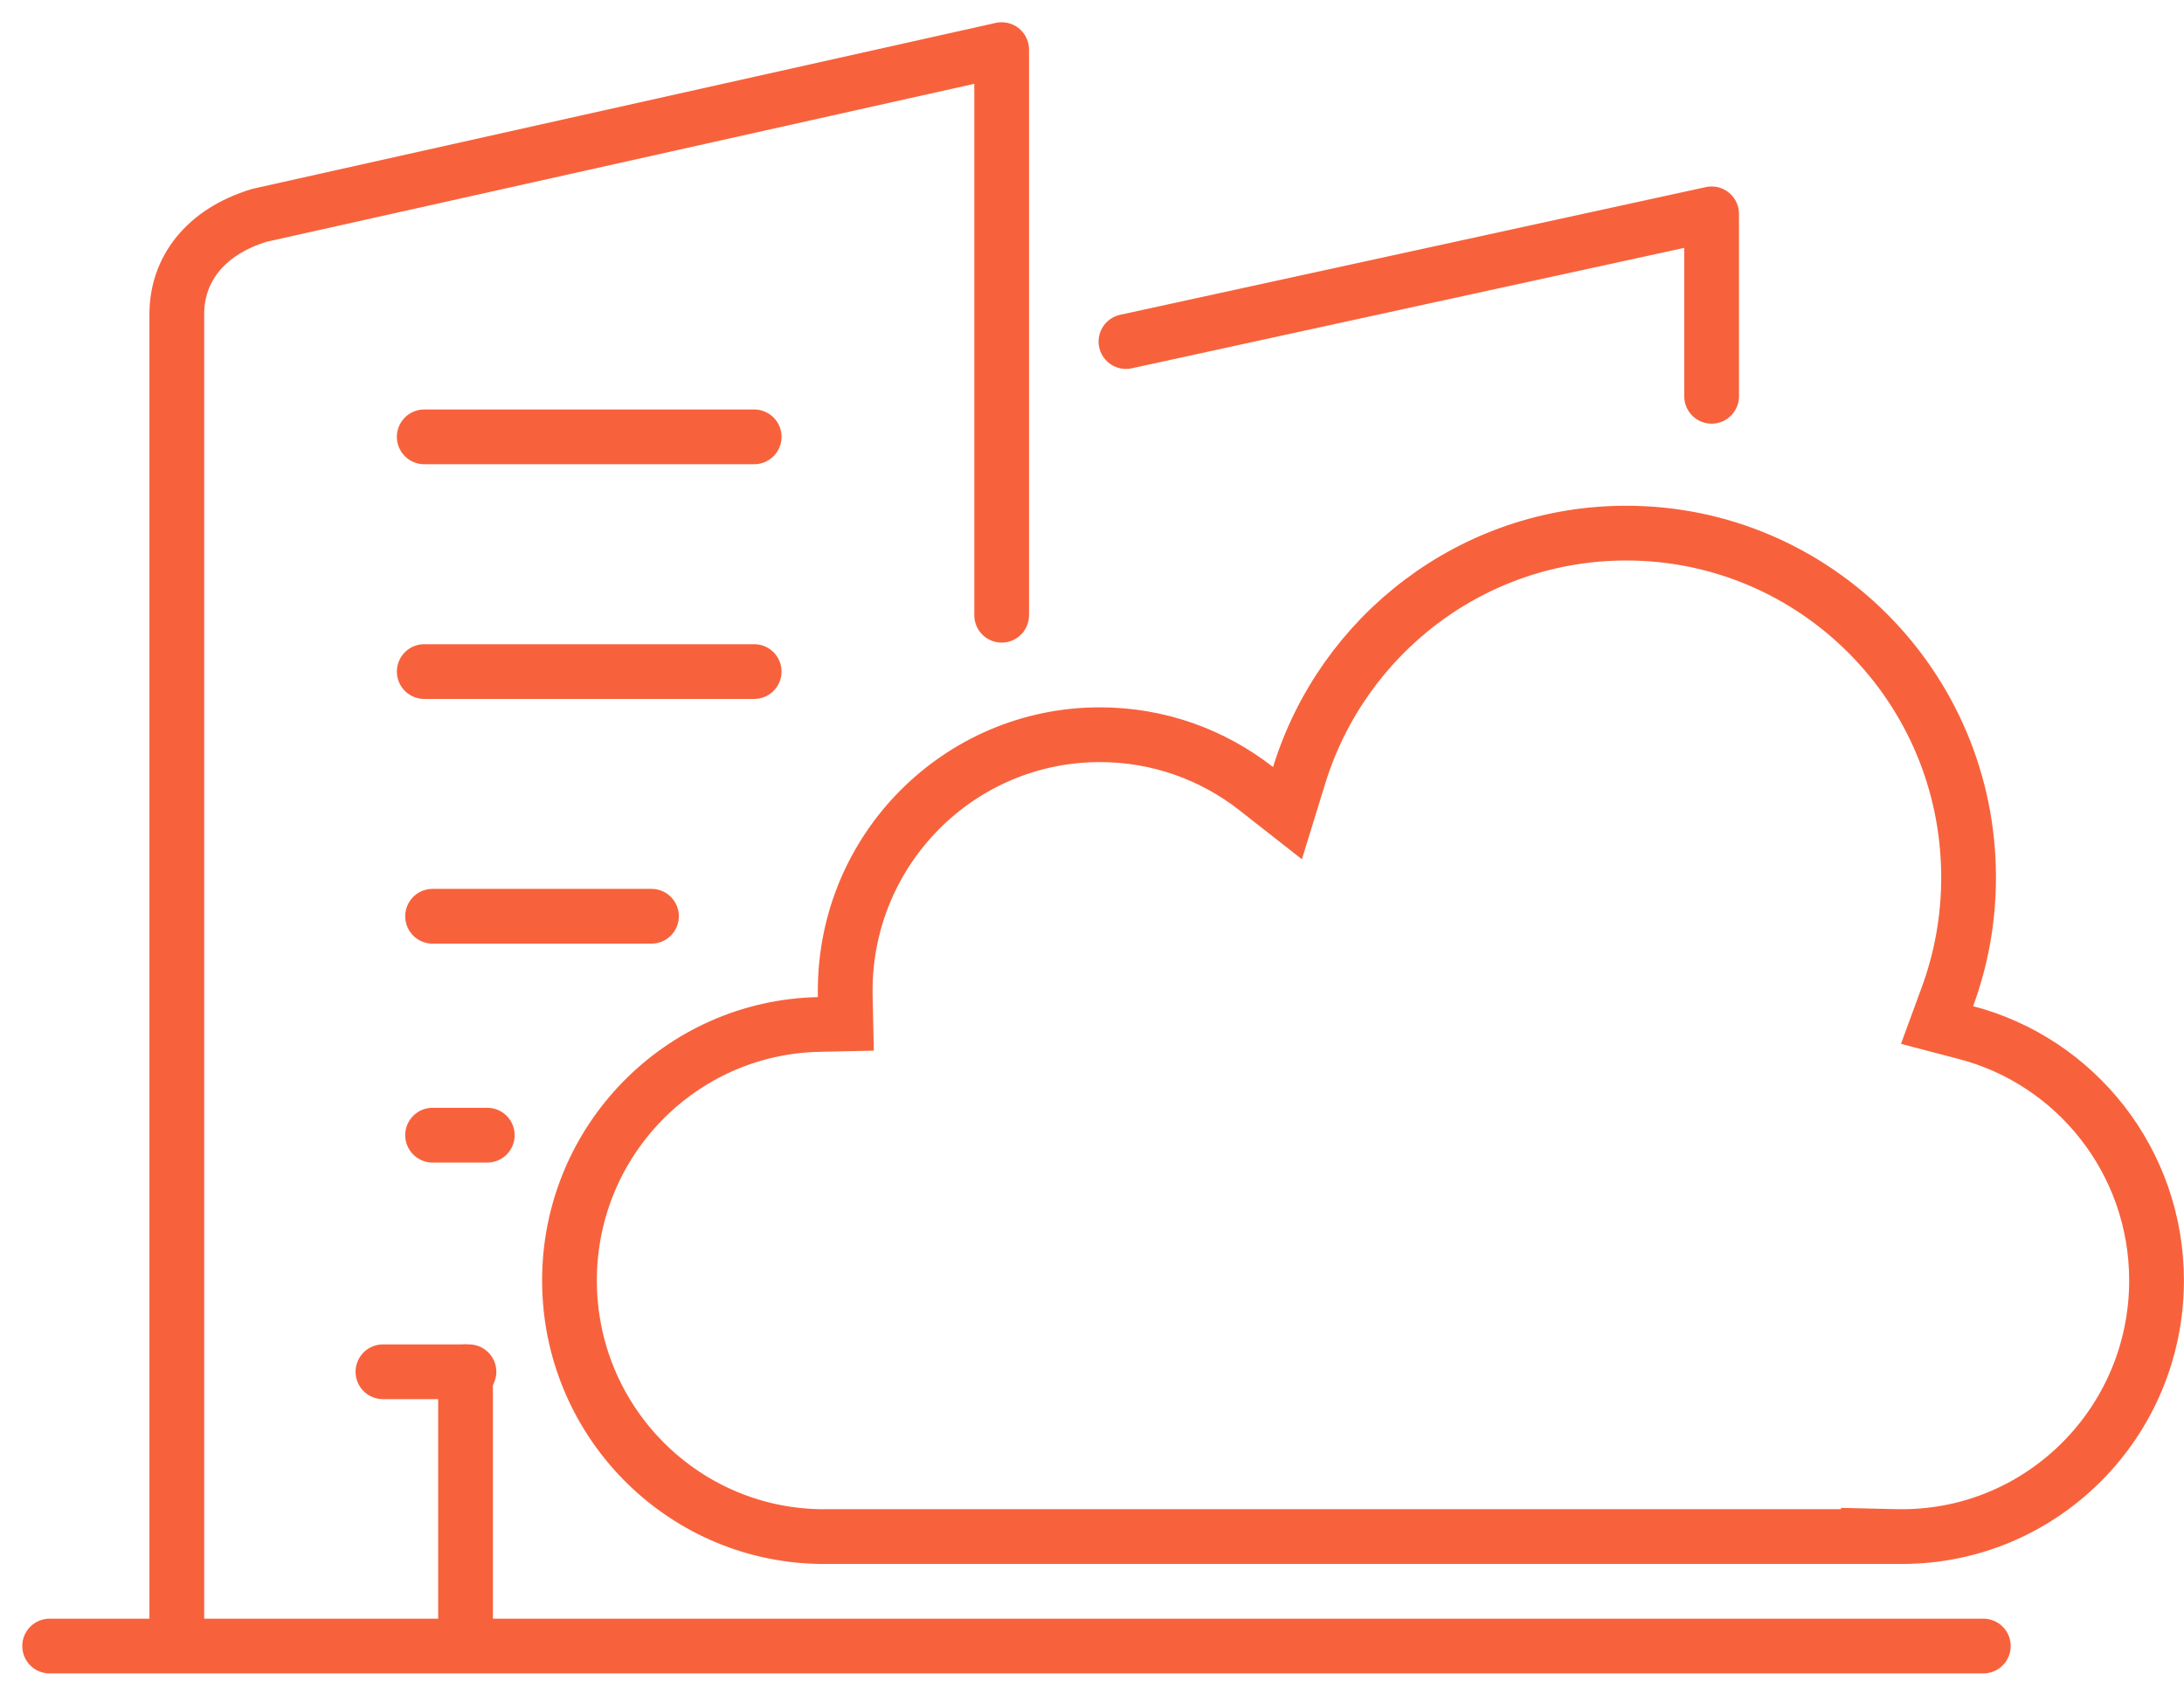 <svg width="44" height="34" viewBox="0 0 44 34" fill="none" xmlns="http://www.w3.org/2000/svg">
<path d="M7.715 27.633H9.448" stroke="#F7623C" stroke-width="1.103" stroke-linecap="round" stroke-linejoin="round"/>
<path d="M9.379 27.633V32.974" stroke="#F7623C" stroke-width="1.103" stroke-linecap="round" stroke-linejoin="round"/>
<path d="M8.715 22.867H9.817" stroke="#F7623C" stroke-width="1.103" stroke-linecap="round" stroke-linejoin="round"/>
<path d="M8.715 18.457H13.125" stroke="#F7623C" stroke-width="1.103" stroke-linecap="round" stroke-linejoin="round"/>
<path d="M8.547 13.528H15.194" stroke="#F7623C" stroke-width="1.103" stroke-linecap="round" stroke-linejoin="round"/>
<path d="M8.547 8.8H15.194" stroke="#F7623C" stroke-width="1.103" stroke-linecap="round" stroke-linejoin="round"/>
<path d="M3.562 32.791V6.329C3.562 5.438 4.121 4.675 5.224 4.338L20.18 1C20.18 2.141 20.18 12.393 20.18 12.393" stroke="#F7623C" stroke-width="1.103" stroke-linecap="round" stroke-linejoin="round"/>
<path d="M22.684 6.88L34.483 4.308V7.983" stroke="#F7623C" stroke-width="1.103" stroke-linecap="round" stroke-linejoin="round"/>
<path d="M1 33.158H39.957" stroke="#F7623C" stroke-width="1.103" stroke-linecap="round" stroke-linejoin="round"/>
<path d="M39.234 20.078L39.025 20.648L39.612 20.802C41.817 21.378 43.447 23.394 43.447 25.794C43.447 28.646 41.148 30.953 38.318 30.953C38.279 30.953 38.241 30.953 38.203 30.952L37.64 30.939V30.953H16.603H16.546L16.489 30.952C13.711 30.891 11.473 28.608 11.473 25.794C11.473 22.981 13.712 20.698 16.49 20.637L17.041 20.625L17.029 20.075L17.028 20.018L17.028 20.018L17.028 19.977L17.028 19.976L17.028 19.958C17.028 19.958 17.028 19.958 17.028 19.957C17.028 17.106 19.328 14.8 22.158 14.8C23.346 14.8 24.438 15.205 25.308 15.886L25.938 16.38L26.174 15.615C27.047 12.788 29.669 10.739 32.763 10.739C36.569 10.739 39.66 13.841 39.66 17.674C39.66 18.52 39.51 19.33 39.234 20.078Z" stroke="#F7623C" stroke-width="1.103"/>
</svg>
